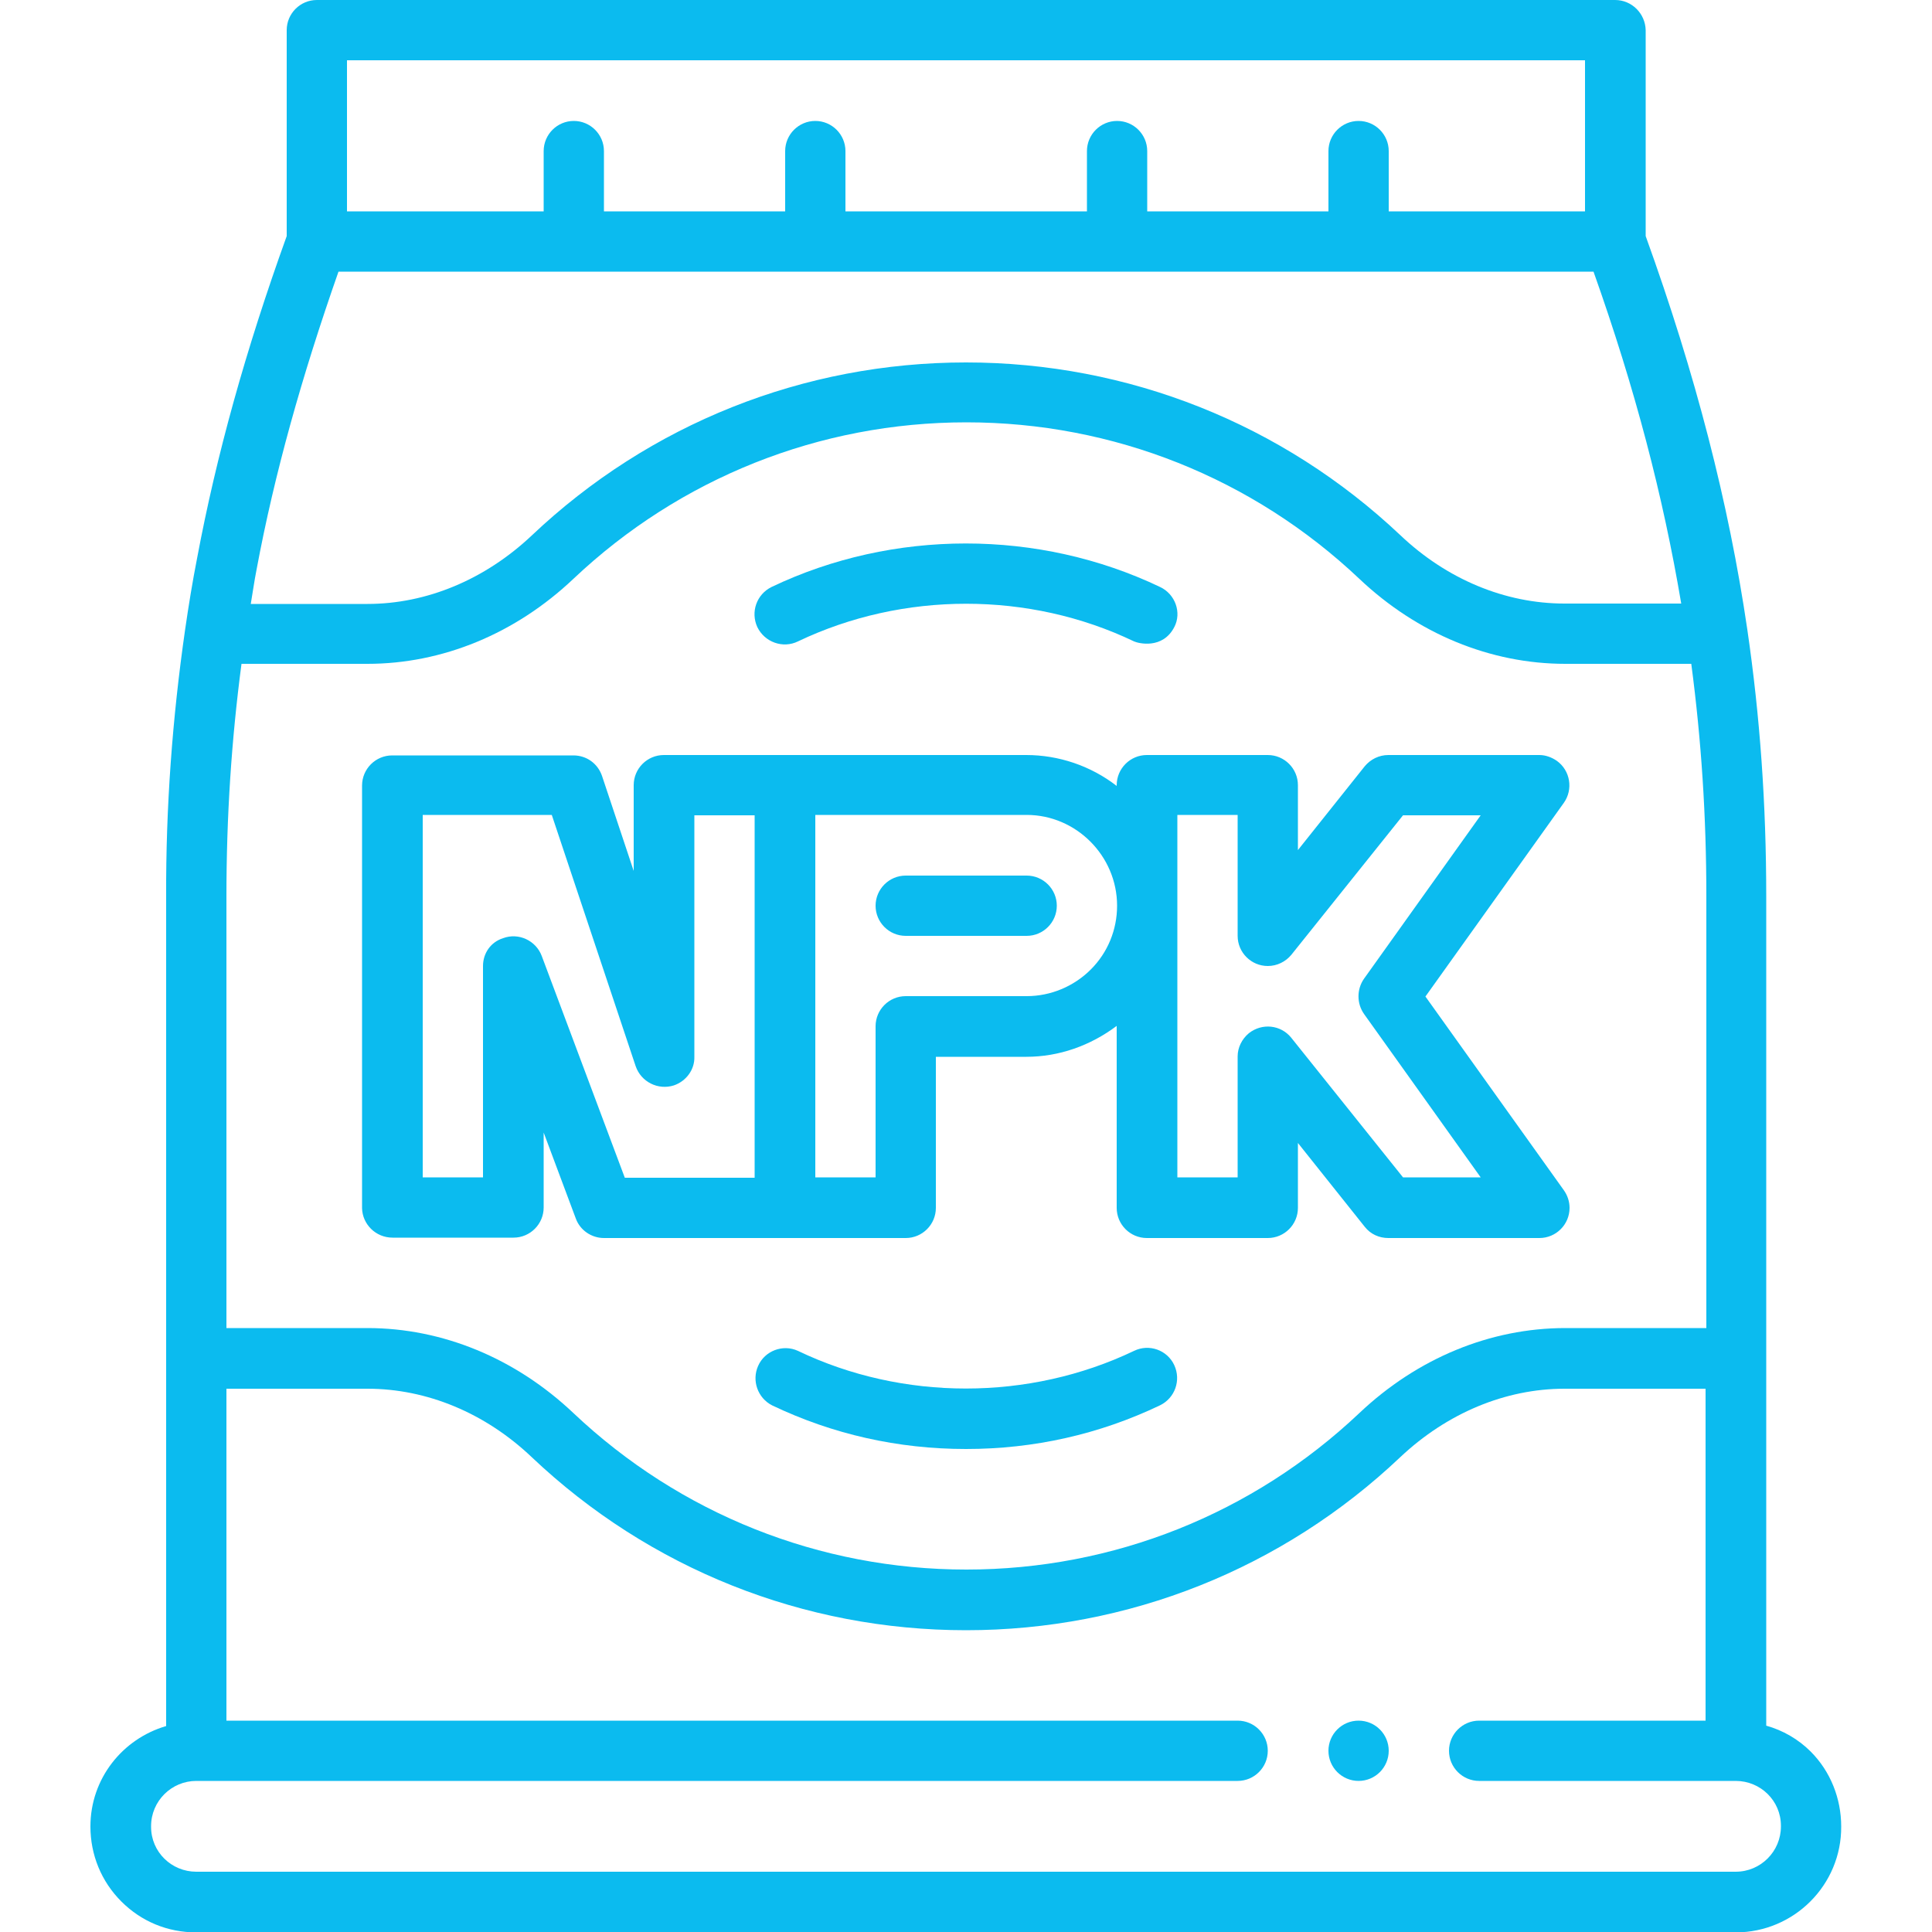 <?xml version="1.0" encoding="UTF-8"?> <svg xmlns="http://www.w3.org/2000/svg" xmlns:xlink="http://www.w3.org/1999/xlink" version="1.1" id="Layer_1" x="0px" y="0px" height="50" viewBox="0 0 50 50" style="enable-background:new 0 0 50 50;" xml:space="preserve"> <style type="text/css"> .st0{fill:#0BBBEF;} </style> <g> <path class="st0" d="M46.86,45.33c-0.32-0.32-0.72-0.55-1.15-0.67V23.2c0-2.39-0.16-4.65-0.49-6.91 c-0.48-3.27-1.34-6.61-2.63-10.18V0.78C42.58,0.35,42.23,0,41.8,0H8.2C7.77,0,7.42,0.35,7.42,0.78v5.33 C6.36,9.05,5.6,11.78,5.1,14.45c-0.12,0.61-0.22,1.23-0.31,1.85c-0.33,2.29-0.5,4.6-0.49,6.91v21.46C3.17,45,2.34,46.03,2.34,47.27 c0,0.73,0.28,1.42,0.8,1.94c0.52,0.52,1.2,0.8,1.94,0.8h39.84c1.51,0,2.74-1.23,2.73-2.74C47.65,46.54,47.37,45.84,46.86,45.33 L46.86,45.33z M5.86,23.2c0-2.07,0.13-4.05,0.39-6.02h3.26c1.94,0,3.83-0.78,5.33-2.2c2.76-2.61,6.37-4.05,10.17-4.05 s7.41,1.44,10.17,4.05c1.5,1.42,3.39,2.2,5.33,2.2h3.26c0.26,1.97,0.39,3.94,0.39,6.02v11.17h-3.65c-1.94,0-3.83,0.78-5.33,2.2 c-2.76,2.61-6.37,4.05-10.17,4.05s-7.41-1.44-10.17-4.05c-1.5-1.42-3.39-2.2-5.33-2.2H5.86L5.86,23.2L5.86,23.2z M41.02,1.56v3.91 h-5.08V3.91c0-0.43-0.35-0.78-0.78-0.78s-0.78,0.35-0.78,0.78v1.56h-4.69V3.91c0-0.43-0.35-0.78-0.78-0.78s-0.78,0.35-0.78,0.78 v1.56h-6.25V3.91c0-0.43-0.35-0.78-0.78-0.78s-0.78,0.35-0.78,0.78v1.56h-4.69V3.91c0-0.43-0.35-0.78-0.78-0.78 s-0.78,0.35-0.78,0.78v1.56H8.98V1.56H41.02z M8.76,7.03h32.48c1.08,3.04,1.8,5.81,2.27,8.59h-3.02c-1.54,0-3.05-0.63-4.25-1.77 C33.19,10.97,29.2,9.38,25,9.38s-8.19,1.59-11.24,4.48c-1.21,1.14-2.72,1.77-4.25,1.77H6.49c0.05-0.29,0.09-0.59,0.15-0.89 C7.1,12.27,7.81,9.74,8.76,7.03L8.76,7.03z M44.92,48.44H5.08c-0.64,0-1.17-0.51-1.17-1.16c0-0.01,0-0.01,0-0.02 c0-0.65,0.53-1.17,1.17-1.17h26.95c0.43,0,0.78-0.35,0.78-0.78s-0.35-0.78-0.78-0.78H5.86v-8.59h3.65c1.54,0,3.05,0.63,4.25,1.77 c3.05,2.89,7.04,4.48,11.24,4.48s8.19-1.59,11.24-4.48c1.21-1.14,2.72-1.77,4.25-1.77h3.65v8.59h-5.86c-0.43,0-0.78,0.35-0.78,0.78 s0.35,0.78,0.78,0.78h6.64c0.64,0,1.17,0.51,1.17,1.16c0,0.01,0,0.01,0,0.02C46.09,47.91,45.57,48.44,44.92,48.44z"></path> <path class="st0" d="M10.16,32.03h3.13c0.43,0,0.78-0.35,0.78-0.78v-1.94l0.83,2.22c0.11,0.31,0.41,0.51,0.73,0.51h7.81 c0.43,0,0.78-0.35,0.78-0.78v-3.91h2.34c0.85,0,1.66-0.29,2.34-0.8v4.71c0,0.43,0.35,0.78,0.78,0.78h3.13 c0.43,0,0.78-0.35,0.78-0.78v-1.68l1.73,2.17c0.15,0.19,0.37,0.29,0.61,0.29h3.91c0.43,0,0.78-0.35,0.78-0.78 c0-0.16-0.05-0.32-0.15-0.46l-3.58-5.01l3.58-5.01c0.25-0.35,0.17-0.84-0.18-1.09c-0.13-0.09-0.29-0.15-0.45-0.15h-3.91 c-0.24,0-0.46,0.11-0.61,0.29l-1.73,2.17v-1.68c0-0.43-0.35-0.78-0.78-0.78h-3.13c-0.43,0-0.78,0.35-0.78,0.78v0.02 c-0.67-0.52-1.5-0.8-2.34-0.8h-9.38c-0.43,0-0.78,0.35-0.78,0.78v2.22l-0.82-2.46c-0.11-0.32-0.4-0.53-0.74-0.53h-4.69 c-0.43,0-0.78,0.35-0.78,0.78v10.94C9.38,31.68,9.72,32.03,10.16,32.03z M30.47,21.09h1.56v3.13c0,0.43,0.35,0.78,0.78,0.78 c0.24,0,0.46-0.11,0.61-0.29l2.89-3.61h2.01l-3.02,4.23c-0.19,0.27-0.19,0.64,0,0.91l3.02,4.23h-2.01l-2.89-3.61 c-0.27-0.34-0.76-0.39-1.1-0.12c-0.18,0.15-0.29,0.37-0.29,0.6v3.13h-1.56V21.09z M28.91,23.44c0,0.62-0.24,1.21-0.68,1.65 c-0.44,0.44-1.04,0.69-1.66,0.69h-3.13c-0.43,0-0.78,0.35-0.78,0.78v3.91h-1.56v-9.38h5.47C27.85,21.09,28.91,22.15,28.91,23.44z M10.94,21.09h3.34l2.17,6.5c0.14,0.41,0.58,0.63,0.99,0.5c0.32-0.11,0.54-0.41,0.53-0.74v-6.25h1.56v9.38h-3.36l-2.15-5.74 c-0.15-0.4-0.6-0.61-1-0.46C12.7,24.38,12.5,24.67,12.5,25v5.47h-1.56V21.09z"></path> <path class="st0" d="M23.44,24.22h3.13c0.43,0,0.78-0.35,0.78-0.78s-0.35-0.78-0.78-0.78h-3.13c-0.43,0-0.78,0.35-0.78,0.78 S23.01,24.22,23.44,24.22z M20.65,16.6c2.72-1.3,5.99-1.3,8.7,0c0.11,0.05,0.74,0.21,1.04-0.37c0.2-0.38,0.02-0.86-0.37-1.04 c-3.14-1.5-6.91-1.5-10.05,0c-0.39,0.19-0.55,0.65-0.37,1.04C19.79,16.62,20.26,16.79,20.65,16.6z M29.35,34.96 c-2.72,1.3-5.99,1.3-8.7,0c-0.39-0.18-0.86,0-1.03,0.39c-0.17,0.38-0.01,0.83,0.36,1.02c1.57,0.75,3.26,1.13,5.02,1.13 s3.45-0.38,5.02-1.13c0.39-0.19,0.55-0.65,0.37-1.04C30.21,34.94,29.74,34.77,29.35,34.96z"></path> <circle class="st0" cx="35.16" cy="45.31" r="0.78"></circle> </g> </svg> 